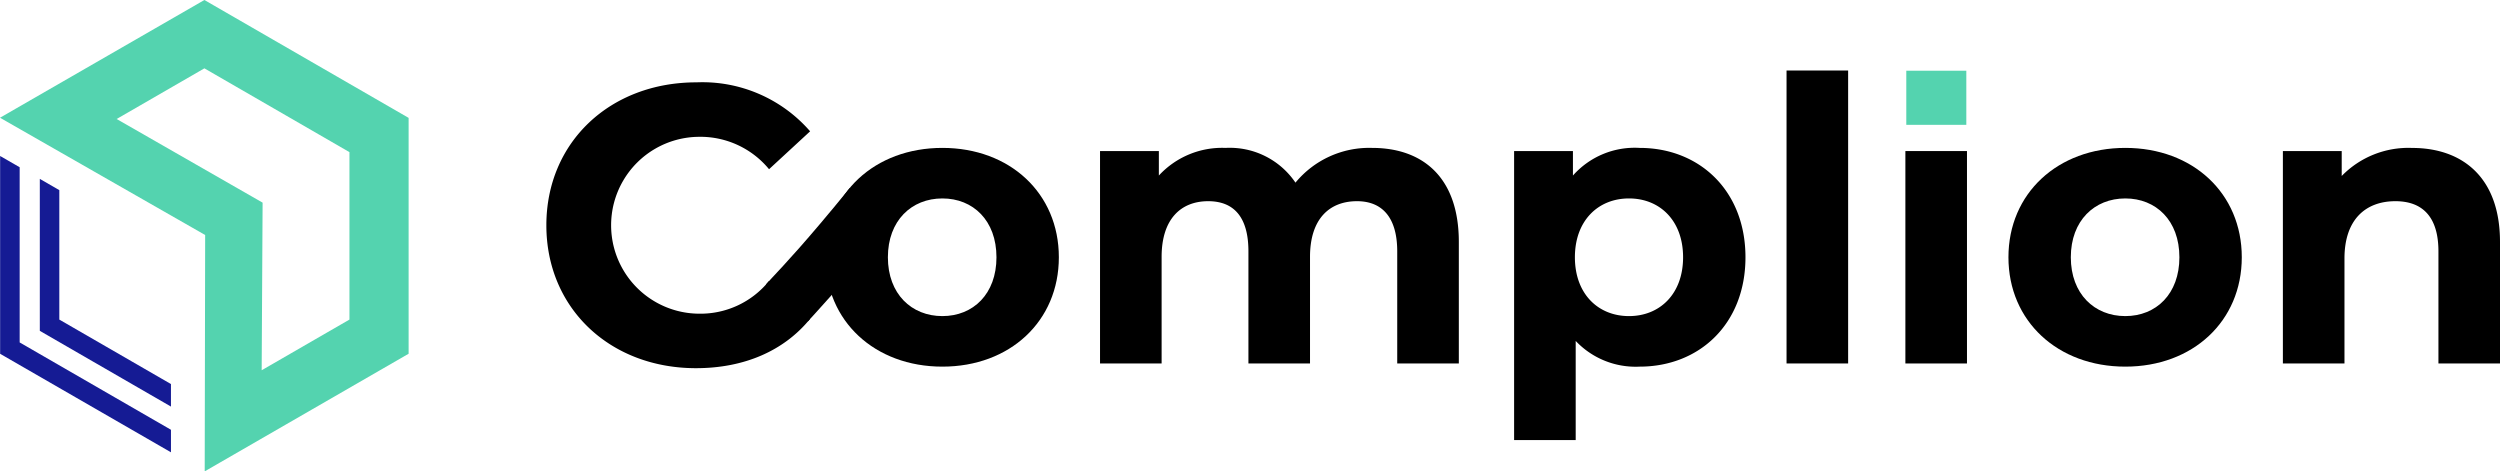 <svg xmlns="http://www.w3.org/2000/svg" width="223.738" height="42.184" viewBox="0 0 223.738 42.184"><g transform="translate(-559.073 -266.95)"><path d="M734.314,306.156c0-7.456,5.724-12.791,13.427-12.791a12.77,12.77,0,0,1,10.177,4.382l-3.675,3.392a7.958,7.958,0,0,0-6.219-2.9,7.915,7.915,0,0,0,0,15.83,7.882,7.882,0,0,0,6.219-2.933l3.675,3.392c-2.332,2.862-5.9,4.417-10.212,4.417C740.039,318.948,734.314,313.612,734.314,306.156Z" transform="translate(-126.344 -19.045)"/><path d="M823.849,324.175c0-5.724,4.417-9.788,10.459-9.788s10.424,4.063,10.424,9.788-4.382,9.788-10.424,9.788S823.849,329.9,823.849,324.175Zm15.3,0c0-3.286-2.085-5.265-4.841-5.265s-4.876,1.979-4.876,5.265,2.12,5.265,4.876,5.265S839.149,327.461,839.149,324.175Z" transform="translate(-190.897 -34.201)"/><path d="M943.983,322.8V333.68H938.47V323.645c0-3.074-1.378-4.488-3.6-4.488-2.474,0-4.205,1.59-4.205,4.982v9.54h-5.512V323.645c0-3.074-1.307-4.488-3.6-4.488-2.438,0-4.169,1.59-4.169,4.982v9.54h-5.512V314.67h5.265v2.191a7.7,7.7,0,0,1,5.972-2.473,7.1,7.1,0,0,1,6.254,3.109,8.549,8.549,0,0,1,6.855-3.109C940.732,314.387,943.983,317,943.983,322.8Z" transform="translate(-254.352 -34.201)"/><path d="M1065.416,324.175c0,5.972-4.134,9.788-9.47,9.788a7.38,7.38,0,0,1-5.724-2.3v8.869h-5.512V314.67h5.265v2.191a7.386,7.386,0,0,1,5.971-2.473C1061.282,314.387,1065.416,318.2,1065.416,324.175Zm-5.583,0c0-3.286-2.085-5.265-4.841-5.265s-4.841,1.979-4.841,5.265,2.085,5.265,4.841,5.265S1059.833,327.461,1059.833,324.175Z" transform="translate(-350.132 -34.201)"/><path d="M1132.09,289.566h5.512v26.218h-5.512Z" transform="translate(-413.13 -16.306)"/><rect width="5.512" height="19.01" transform="translate(729.596 280.469)"/><path d="M1203.262,324.175c0-5.724,4.417-9.788,10.459-9.788s10.424,4.063,10.424,9.788-4.382,9.788-10.424,9.788S1203.262,329.9,1203.262,324.175Zm15.3,0c0-3.286-2.085-5.265-4.841-5.265s-4.876,1.979-4.876,5.265,2.12,5.265,4.876,5.265S1218.562,327.461,1218.562,324.175Z" transform="translate(-464.443 -34.201)"/><path d="M1310.71,322.8V333.68H1305.2V323.645c0-3.074-1.413-4.488-3.851-4.488-2.65,0-4.558,1.625-4.558,5.123v9.4h-5.512V314.67h5.265V316.9a8.323,8.323,0,0,1,6.29-2.509C1307.318,314.387,1310.71,317,1310.71,322.8Z" transform="translate(-527.899 -34.201)"/><rect width="5.372" height="4.843" transform="translate(729.677 273.279)" fill="#54d3af"/><g transform="translate(627.627 283.77)"><path d="M808.506,339.178l-3.741-3.32c.133-.149.318-.349.563-.612,1.048-1.126,2.951-3.117,6.94-8.016l4.162,2.8C812.334,335.063,808.619,339.05,808.506,339.178Z" transform="translate(-804.764 -327.23)"/></g><path d="M628.564,397.656" transform="translate(-50.101 -94.236)" fill="none" stroke="#707070" stroke-miterlimit="10" stroke-width="5"/><path d="M577.365,266.95l-18.292,10.537,18.361,10.495-.041,21.152,18.249-10.526V277.5Zm12.982,28.6-7.856,4.536.084-15L569.512,277.6l7.853-4.534,12.982,7.5Z" fill="#54d3af"/><path d="M573.588,336.916V325.332l-1.746-1.008v13.6l7.364,4.252,4.373,2.525v-2.016l-3.5-2.021Z" transform="translate(-9.206 -41.365)" fill="#151b94"/><path d="M560.869,317.989l-1.049-.606-.7-.4v17.7L574.41,343.5v-2.016l-13.541-7.817Z" transform="translate(-0.036 -36.071)" fill="#151b94"/></g></svg>